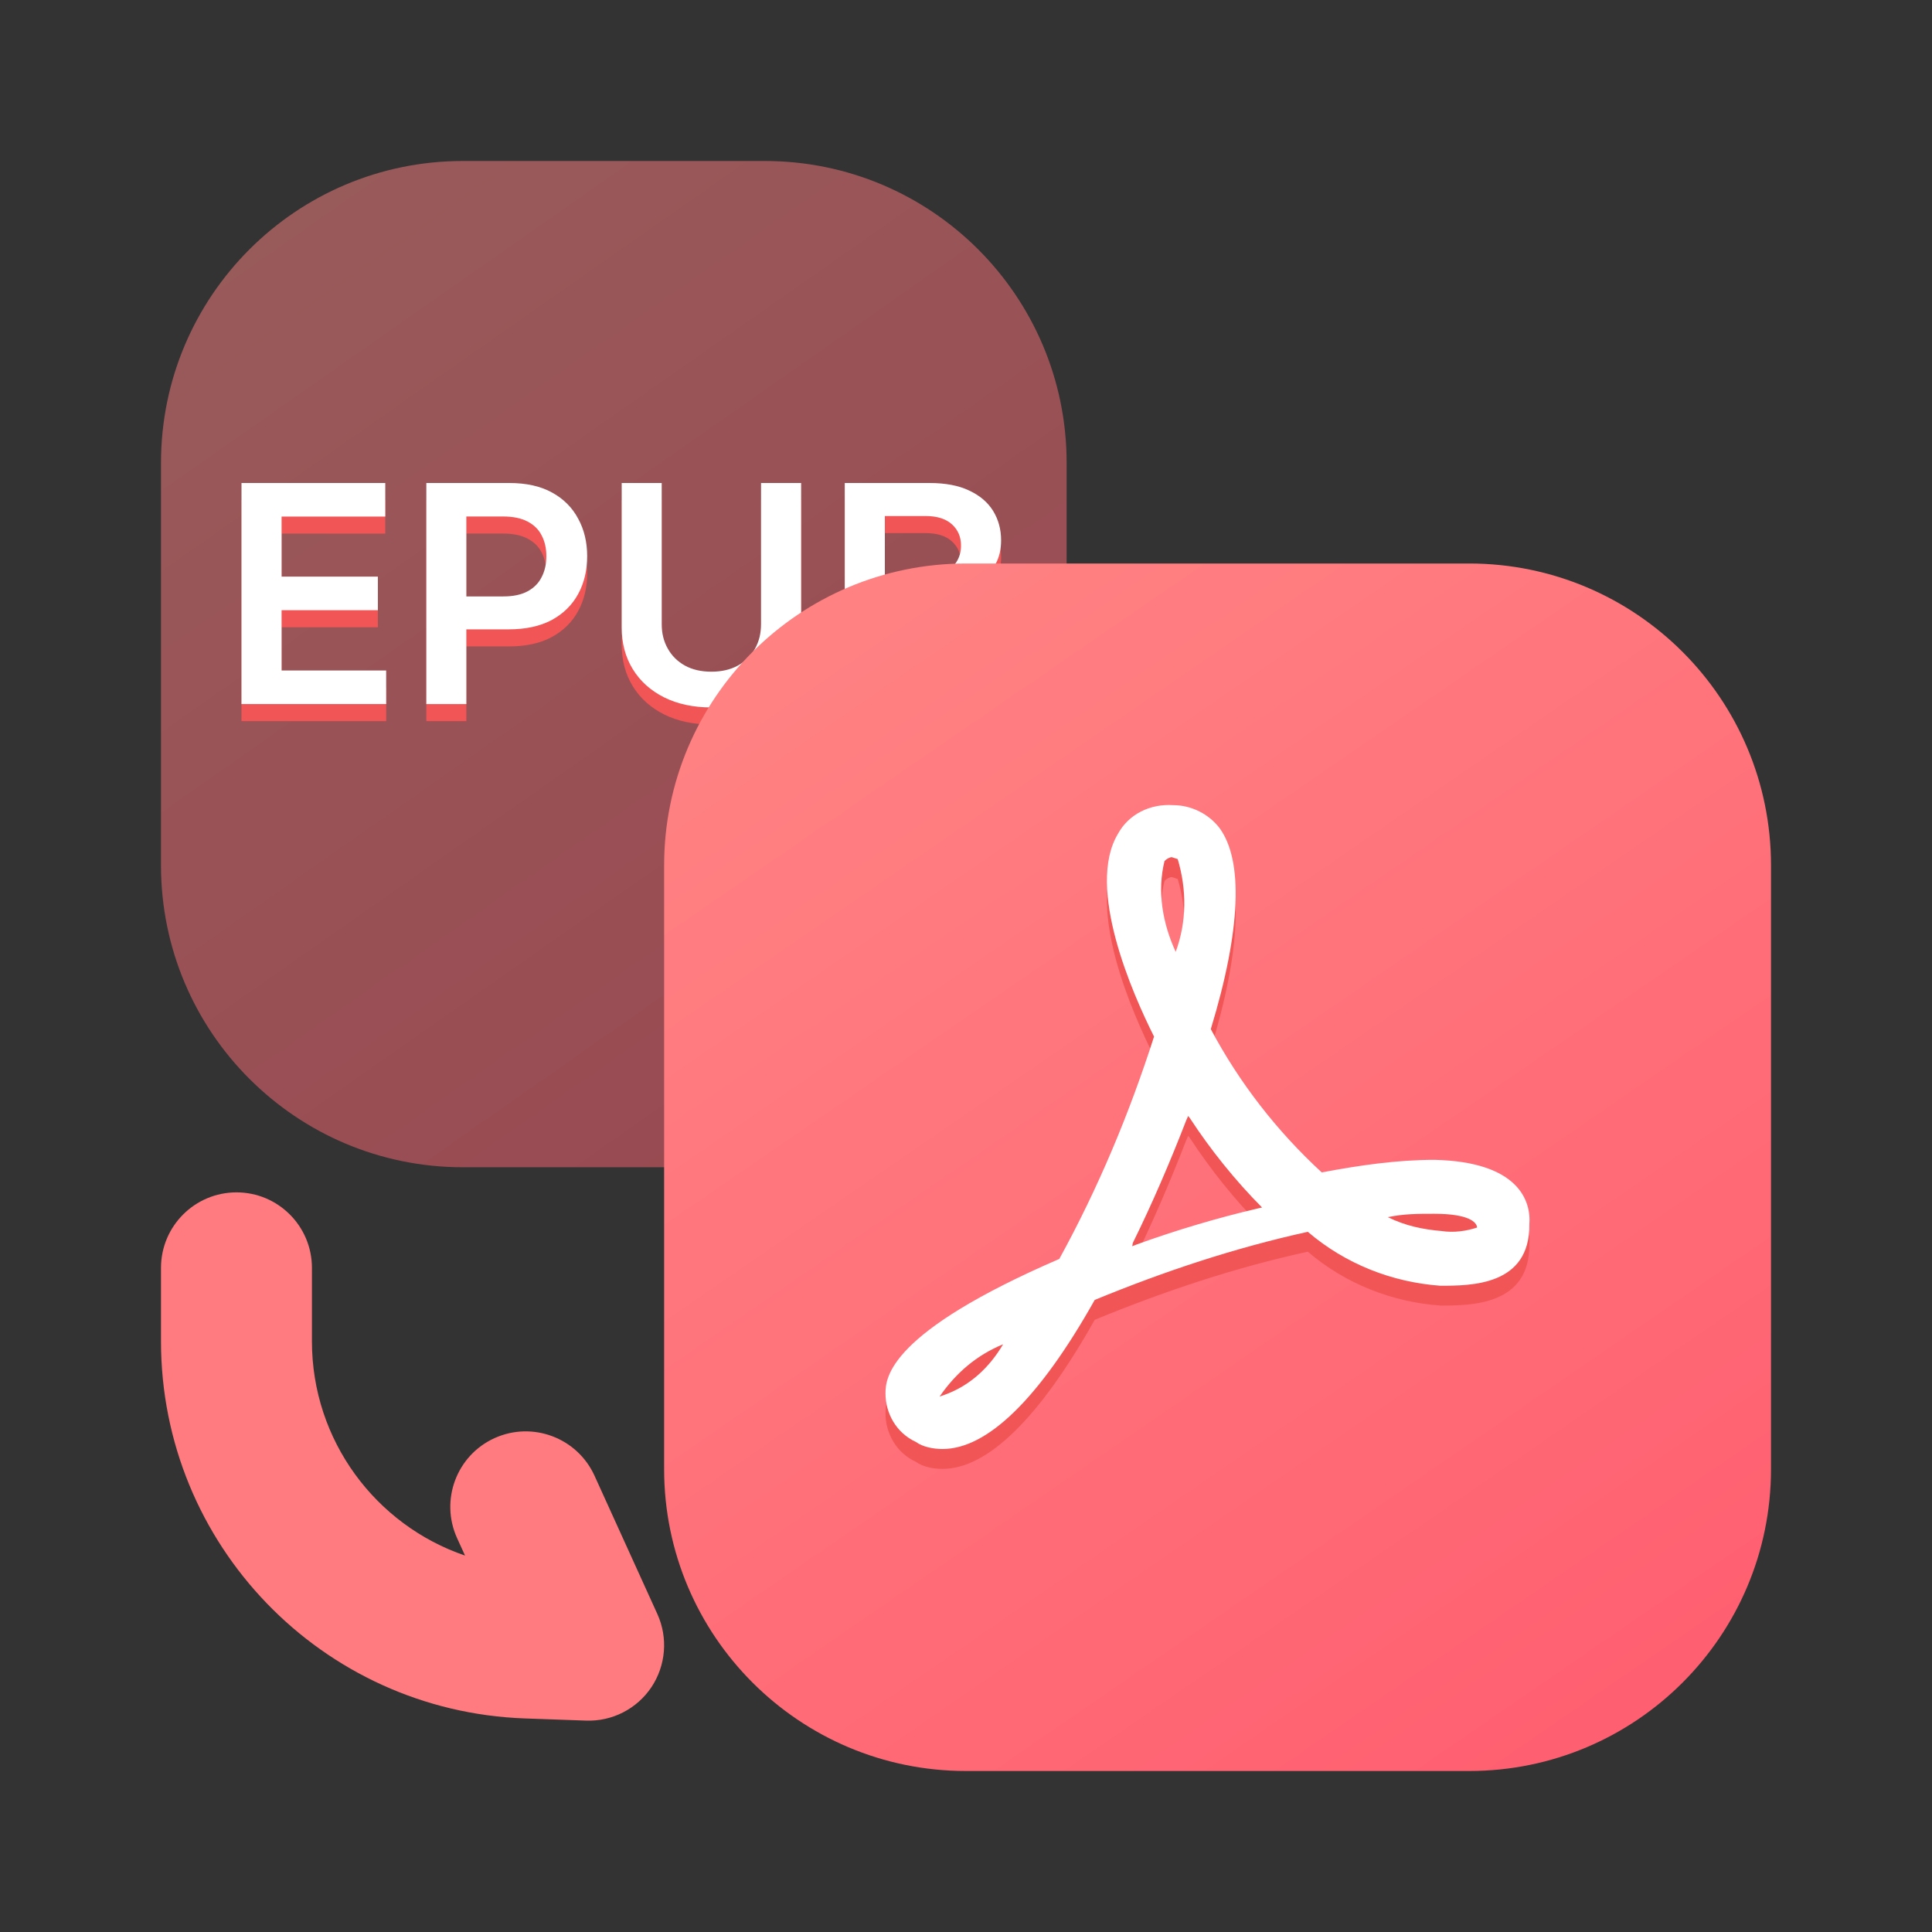 <svg width="24" height="24" viewBox="0 0 24 24" fill="none" xmlns="http://www.w3.org/2000/svg">
<rect x="0" y="0" width="24" height="24" fill="#333333" stroke="none"/>
<path opacity="0.5" d="M2 5.75C2 3.679 3.679 2 5.75 2H9.5C11.571 2 13.25 3.679 13.25 5.75V10.75C13.25 12.821 11.571 14.5 9.5 14.5H5.75C3.679 14.5 2 12.821 2 10.75V5.75Z" fill="url(#paint0_linear_1547_5424)"/>
<path d="M10.494 8.958V6.212H11.545C11.744 6.212 11.909 6.243 12.04 6.306C12.172 6.368 12.271 6.452 12.337 6.559C12.403 6.667 12.436 6.788 12.436 6.924C12.436 7.036 12.414 7.132 12.371 7.211C12.329 7.29 12.271 7.354 12.198 7.403C12.126 7.452 12.045 7.487 11.956 7.509V7.536C12.053 7.541 12.147 7.571 12.236 7.626C12.326 7.679 12.4 7.755 12.457 7.853C12.514 7.952 12.543 8.071 12.543 8.21C12.543 8.352 12.509 8.48 12.44 8.594C12.371 8.706 12.267 8.795 12.129 8.861C11.99 8.926 11.816 8.958 11.606 8.958H10.494ZM10.992 8.543H11.527C11.707 8.543 11.837 8.508 11.917 8.439C11.997 8.37 12.037 8.28 12.037 8.171C12.037 8.09 12.017 8.017 11.977 7.951C11.937 7.885 11.88 7.833 11.806 7.796C11.731 7.757 11.643 7.738 11.54 7.738H10.992V8.543ZM10.992 7.38H11.484C11.569 7.38 11.647 7.364 11.716 7.333C11.784 7.301 11.839 7.256 11.878 7.198C11.918 7.139 11.938 7.069 11.938 6.989C11.938 6.882 11.901 6.795 11.826 6.726C11.751 6.657 11.641 6.622 11.494 6.622H10.992V7.38Z" fill="#F25555"/>
<path d="M9.454 6.212H9.952V8.006C9.952 8.203 9.905 8.376 9.812 8.525C9.72 8.675 9.59 8.791 9.423 8.875C9.256 8.958 9.061 9 8.837 9C8.613 9 8.417 8.958 8.25 8.875C8.083 8.791 7.953 8.675 7.861 8.525C7.769 8.376 7.723 8.203 7.723 8.006V6.212H8.22V7.965C8.22 8.079 8.245 8.181 8.296 8.271C8.346 8.36 8.418 8.43 8.51 8.481C8.602 8.531 8.711 8.556 8.837 8.556C8.963 8.556 9.072 8.531 9.164 8.481C9.257 8.43 9.329 8.36 9.379 8.271C9.429 8.181 9.454 8.079 9.454 7.965V6.212Z" fill="#F25555"/>
<path d="M5.296 8.958V6.212H6.326C6.537 6.212 6.714 6.251 6.857 6.33C7.001 6.409 7.109 6.517 7.182 6.655C7.257 6.791 7.294 6.947 7.294 7.121C7.294 7.297 7.257 7.454 7.182 7.591C7.108 7.727 6.999 7.835 6.854 7.914C6.709 7.992 6.531 8.03 6.319 8.03H5.636V7.621H6.252C6.375 7.621 6.476 7.6 6.555 7.557C6.634 7.514 6.692 7.455 6.729 7.38C6.768 7.305 6.787 7.219 6.787 7.121C6.787 7.024 6.768 6.938 6.729 6.864C6.692 6.79 6.633 6.732 6.554 6.691C6.475 6.649 6.373 6.628 6.249 6.628H5.793V8.958H5.296Z" fill="#F25555"/>
<path d="M3 8.958V6.212H4.786V6.629H3.498V7.375H4.694V7.792H3.498V8.541H4.797V8.958H3Z" fill="#F25555"/>
<path d="M10.494 8.746V6H11.545C11.744 6 11.909 6.031 12.04 6.094C12.172 6.156 12.271 6.24 12.337 6.347C12.403 6.455 12.436 6.576 12.436 6.712C12.436 6.824 12.414 6.919 12.371 6.999C12.329 7.078 12.271 7.142 12.198 7.191C12.126 7.24 12.045 7.275 11.956 7.297V7.324C12.053 7.329 12.147 7.359 12.236 7.413C12.326 7.467 12.4 7.543 12.457 7.641C12.514 7.74 12.543 7.859 12.543 7.998C12.543 8.14 12.509 8.268 12.44 8.382C12.371 8.494 12.267 8.583 12.129 8.648C11.99 8.714 11.816 8.746 11.606 8.746H10.494ZM10.992 8.331H11.527C11.707 8.331 11.837 8.296 11.917 8.227C11.997 8.158 12.037 8.068 12.037 7.959C12.037 7.878 12.017 7.805 11.977 7.739C11.937 7.673 11.88 7.621 11.806 7.584C11.731 7.545 11.643 7.526 11.54 7.526H10.992V8.331ZM10.992 7.168H11.484C11.569 7.168 11.647 7.152 11.716 7.121C11.784 7.089 11.839 7.044 11.878 6.986C11.918 6.927 11.938 6.857 11.938 6.776C11.938 6.67 11.901 6.582 11.826 6.514C11.751 6.445 11.641 6.41 11.494 6.41H10.992V7.168Z" fill="white"/>
<path d="M9.454 6H9.952V7.794C9.952 7.991 9.905 8.164 9.812 8.313C9.72 8.463 9.59 8.579 9.423 8.663C9.256 8.746 9.061 8.788 8.837 8.788C8.613 8.788 8.417 8.746 8.25 8.663C8.083 8.579 7.953 8.463 7.861 8.313C7.769 8.164 7.723 7.991 7.723 7.794V6H8.22V7.753C8.22 7.867 8.245 7.969 8.296 8.058C8.346 8.148 8.418 8.218 8.51 8.269C8.602 8.319 8.711 8.344 8.837 8.344C8.963 8.344 9.072 8.319 9.164 8.269C9.257 8.218 9.329 8.148 9.379 8.058C9.429 7.969 9.454 7.867 9.454 7.753V6Z" fill="white"/>
<path d="M5.296 8.746V6H6.326C6.537 6 6.714 6.039 6.857 6.118C7.001 6.197 7.109 6.305 7.182 6.443C7.257 6.579 7.294 6.735 7.294 6.909C7.294 7.085 7.257 7.242 7.182 7.379C7.108 7.515 6.999 7.623 6.854 7.702C6.709 7.779 6.531 7.818 6.319 7.818H5.636V7.409H6.252C6.375 7.409 6.476 7.388 6.555 7.345C6.634 7.302 6.692 7.243 6.729 7.168C6.768 7.093 6.787 7.007 6.787 6.909C6.787 6.812 6.768 6.726 6.729 6.652C6.692 6.578 6.633 6.52 6.554 6.479C6.475 6.437 6.373 6.416 6.249 6.416H5.793V8.746H5.296Z" fill="white"/>
<path d="M3 8.746V6H4.786V6.417H3.498V7.163H4.694V7.58H3.498V8.329H4.797V8.746H3Z" fill="white"/>
<path d="M8.25 10.75C8.25 8.679 9.929 7 12 7H18.25C20.321 7 22 8.679 22 10.75V18.25C22 20.321 20.321 22 18.25 22H12C9.929 22 8.25 20.321 8.25 18.25V10.75Z" fill="url(#paint1_linear_1547_5424)"/>
<path d="M17.82 14.655C17.352 14.655 16.887 14.723 16.419 14.811C15.866 14.302 15.397 13.701 15.041 13.031C15.421 11.784 15.441 10.938 15.153 10.537C15.021 10.361 14.8 10.249 14.576 10.249C14.288 10.229 14.02 10.361 13.887 10.605C13.487 11.275 14.068 12.59 14.336 13.123C14.027 14.081 13.647 14.995 13.159 15.886C11.044 16.8 11 17.357 11 17.557C11 17.802 11.132 18.046 11.377 18.159C11.465 18.223 11.597 18.247 11.709 18.247C12.265 18.247 12.91 17.621 13.599 16.395C14.468 16.038 15.333 15.749 16.246 15.549C16.715 15.95 17.292 16.174 17.892 16.218C18.273 16.218 19.006 16.218 18.998 15.457C19.022 15.168 18.866 14.679 17.82 14.655ZM11.739 17.572L11.672 17.596C11.87 17.307 12.13 17.082 12.461 16.946C12.288 17.239 12.047 17.46 11.739 17.572ZM14.466 10.943C14.487 10.919 14.531 10.895 14.556 10.895L14.63 10.919C14.743 11.298 14.743 11.697 14.604 12.071C14.441 11.716 14.373 11.318 14.466 10.943ZM15.62 15.26C15.135 15.373 14.601 15.531 14.116 15.708L14.065 15.728L14.072 15.688C14.315 15.195 14.537 14.678 14.737 14.161L14.76 14.11L14.784 14.14C15.031 14.52 15.344 14.912 15.678 15.247L15.62 15.26ZM17.906 15.539C17.683 15.519 17.463 15.476 17.24 15.367C17.44 15.324 17.615 15.324 17.815 15.324C18.258 15.324 18.346 15.434 18.349 15.496C18.218 15.539 18.062 15.562 17.906 15.539Z" fill="#F25555"/>
<path d="M17.814 15.078C17.615 15.078 17.439 15.078 17.24 15.12C17.463 15.23 17.683 15.273 17.906 15.292C18.062 15.316 18.218 15.292 18.349 15.249C18.345 15.187 18.257 15.078 17.814 15.078ZM14.784 13.894L14.76 13.863L14.737 13.914C14.537 14.431 14.315 14.948 14.072 15.441L14.065 15.481L14.116 15.461C14.601 15.284 15.135 15.126 15.62 15.013L15.678 15C15.344 14.665 15.031 14.273 14.784 13.894ZM14.63 10.672L14.556 10.648C14.531 10.648 14.487 10.672 14.466 10.696C14.373 11.071 14.441 11.469 14.605 11.824C14.743 11.45 14.743 11.051 14.63 10.672ZM11.672 17.349L11.739 17.325C12.047 17.213 12.288 16.992 12.461 16.699C12.13 16.835 11.87 17.06 11.672 17.349ZM17.892 15.972C17.292 15.928 16.715 15.703 16.246 15.302C15.333 15.503 14.468 15.791 13.599 16.148C12.91 17.375 12.265 18 11.709 18C11.597 18 11.465 17.976 11.377 17.912C11.132 17.799 11 17.555 11 17.31C11 17.11 11.044 16.553 13.159 15.639C13.647 14.749 14.028 13.835 14.336 12.877C14.068 12.343 13.487 11.028 13.887 10.359C14.02 10.114 14.288 9.982 14.576 10.002C14.801 10.002 15.021 10.114 15.153 10.291C15.441 10.691 15.421 11.537 15.041 12.784C15.397 13.454 15.866 14.055 16.419 14.564C16.887 14.476 17.352 14.408 17.82 14.408C18.866 14.432 19.022 14.921 18.998 15.21C19.006 15.972 18.273 15.972 17.892 15.972Z" fill="white"/>
<path fill-rule="evenodd" clip-rule="evenodd" d="M2.938 14.812C2.42 14.812 2 15.232 2 15.75V16.663C2 19.186 3.998 21.257 6.52 21.347L7.279 21.374C7.604 21.386 7.911 21.229 8.092 20.959C8.272 20.689 8.3 20.345 8.166 20.05L7.385 18.331C7.17 17.86 6.615 17.651 6.143 17.865C5.672 18.079 5.464 18.635 5.678 19.107L5.777 19.324C4.667 18.945 3.875 17.894 3.875 16.663V15.75C3.875 15.232 3.455 14.812 2.938 14.812Z" fill="#FF7B7F"/>
<defs>
<linearGradient id="paint0_linear_1547_5424" x1="12.125" y1="14.5" x2="3.907" y2="2.765" gradientUnits="userSpaceOnUse">
<stop stop-color="#FF5E70"/>
<stop offset="1" stop-color="#FF8182"/>
</linearGradient>
<linearGradient id="paint1_linear_1547_5424" x1="20.625" y1="22" x2="10.827" y2="7.749" gradientUnits="userSpaceOnUse">
<stop stop-color="#FF5E70"/>
<stop offset="1" stop-color="#FF8182"/>
</linearGradient>
</defs>
</svg>
